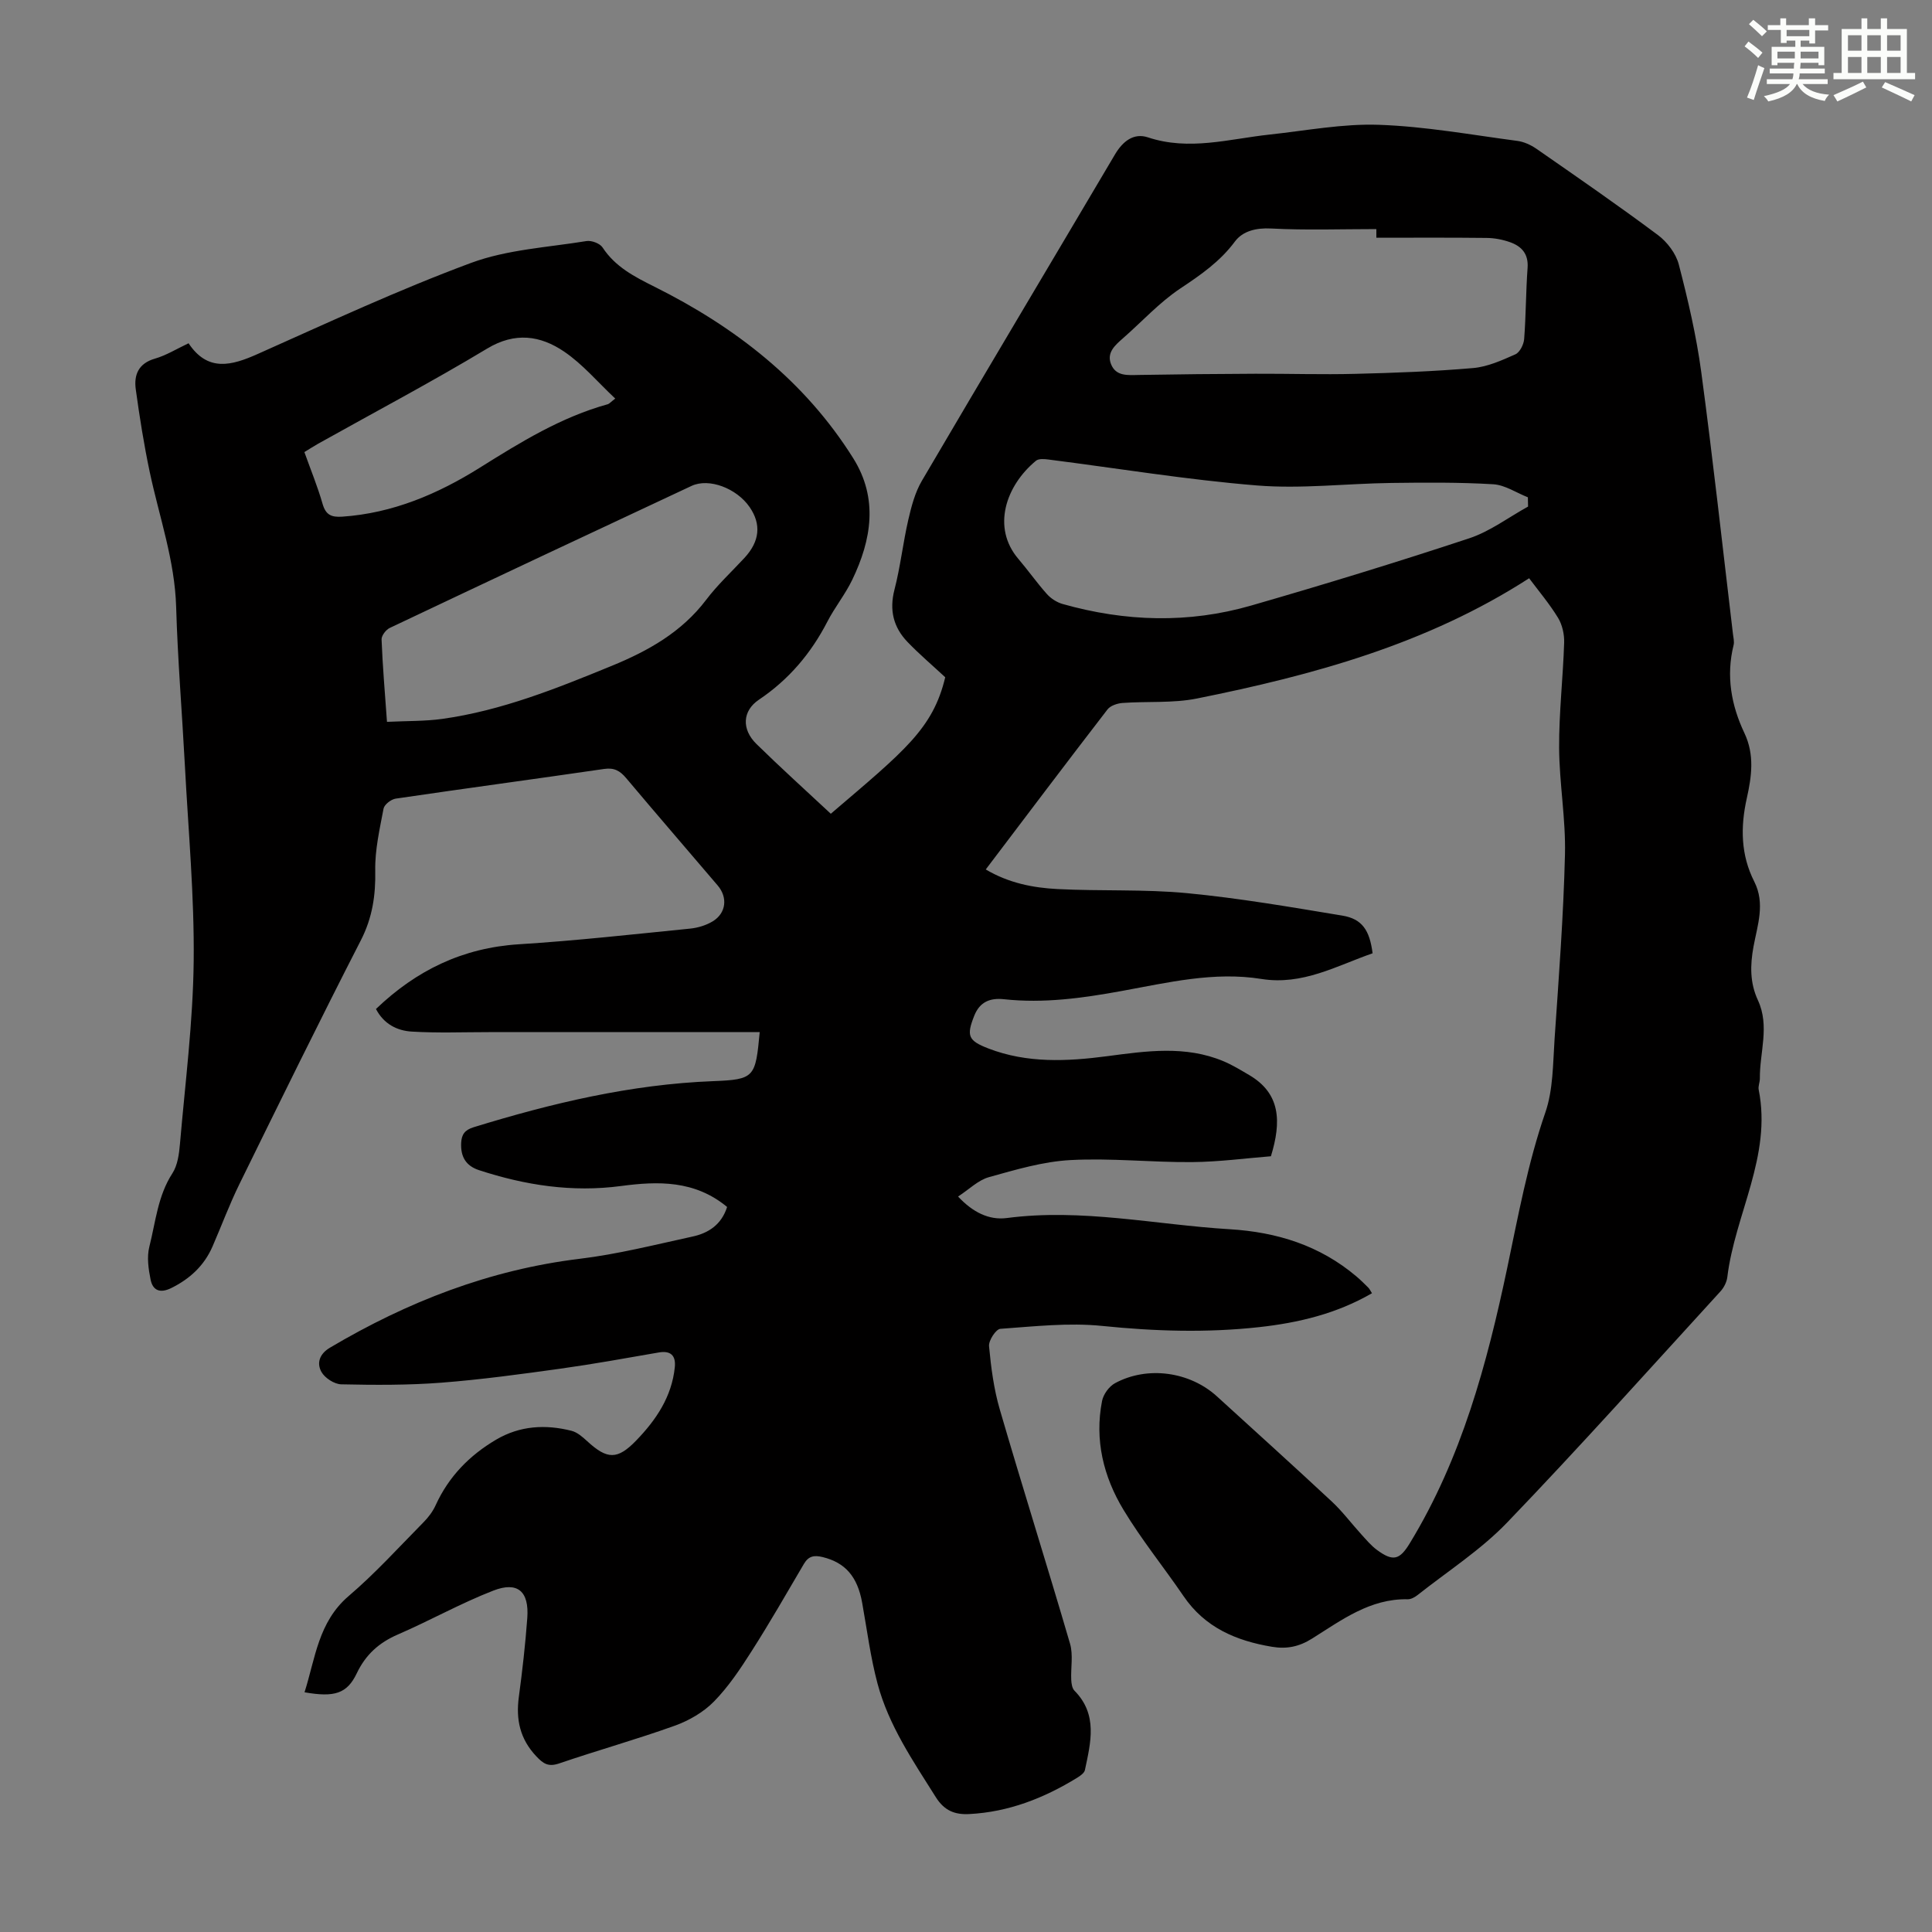 <svg enable-background="new 0 0 400 400" viewBox="0 0 400 400" xmlns="http://www.w3.org/2000/svg"><rect x="0" y="0" width="400" height="400" fill="#808080" stroke="none"/><path d="m150.54 249.89c-6.72-5.57-14.34-5.35-21.95-4.34-10.12 1.35-19.83-.15-29.41-3.28-2.78-.91-3.83-2.84-3.7-5.63.08-1.74.73-2.69 2.58-3.26 16.19-4.98 32.54-8.88 49.58-9.54 8.63-.33 8.77-.81 9.65-10.15-1.23 0-2.42 0-3.61 0-17.47 0-34.94 0-52.41 0-5.34 0-10.69.21-16.01-.11-3.03-.18-5.79-1.55-7.42-4.68 8.37-8.02 17.97-12.67 29.61-13.4 11.83-.74 23.62-2.06 35.42-3.24 1.61-.16 3.33-.68 4.71-1.52 2.77-1.7 3.12-4.93 1.02-7.4-6.31-7.42-12.69-14.78-18.95-22.23-1.27-1.51-2.46-2.21-4.55-1.91-14.39 2.1-28.8 4.03-43.19 6.15-.95.14-2.34 1.23-2.5 2.07-.8 4.23-1.8 8.54-1.72 12.8.1 5.17-.59 9.81-3 14.5-8.57 16.71-16.84 33.57-25.12 50.43-2.07 4.21-3.7 8.62-5.57 12.92-1.73 3.97-4.68 6.7-8.55 8.61-2.3 1.13-3.81.52-4.27-1.74-.45-2.22-.8-4.7-.26-6.82 1.3-5.13 1.74-10.52 4.77-15.19 1.09-1.68 1.39-4.03 1.57-6.11 1.08-12.59 2.7-25.19 2.84-37.8.15-13.49-1.11-27-1.82-40.5-.58-10.95-1.49-21.89-1.81-32.85-.28-9.65-3.49-18.63-5.46-27.9-1.2-5.67-2.11-11.41-2.9-17.16-.41-2.99.54-5.37 3.97-6.36 2.33-.67 4.47-2.01 6.96-3.18 3.98 5.98 8.89 4.65 14.38 2.19 14.58-6.5 29.1-13.26 44.06-18.81 7.51-2.79 15.91-3.23 23.94-4.54 1.04-.17 2.78.48 3.33 1.32 2.66 4.05 6.61 6.06 10.79 8.15 16.68 8.33 31.07 19.47 41.11 35.49 5.22 8.33 3.79 16.88-.21 25.19-1.45 3.01-3.61 5.67-5.14 8.64-3.4 6.59-7.99 12.01-14.18 16.17-3.43 2.31-3.61 6.12-.51 9.16 5.03 4.93 10.26 9.65 15.4 14.45 15.26-13.04 21.13-17.57 23.69-28.26-2.63-2.45-5.36-4.76-7.82-7.32-2.9-3.03-3.79-6.56-2.69-10.82 1.23-4.75 1.76-9.67 2.86-14.45.64-2.77 1.39-5.66 2.81-8.08 13.23-22.55 26.66-45.02 39.97-67.55 1.62-2.75 3.89-4.54 6.84-3.56 8.54 2.84 16.82.32 25.19-.58 7.54-.81 15.12-2.28 22.63-2.02 9.58.33 19.12 2.07 28.65 3.33 1.37.18 2.79.83 3.94 1.62 8.45 5.87 16.93 11.72 25.17 17.87 1.93 1.44 3.74 3.83 4.33 6.11 1.9 7.32 3.63 14.73 4.64 22.22 2.43 18.06 4.41 36.18 6.57 54.27.09.77.31 1.6.13 2.31-1.58 6.37-.49 12.45 2.25 18.22 2.13 4.5 1.48 9.02.49 13.46-1.34 5.99-1.26 11.75 1.54 17.27 2.31 4.55.66 9.03-.15 13.43-.72 3.89-.76 7.54.9 11.12 2.5 5.37.35 10.82.41 16.22.01.78-.39 1.6-.24 2.33 2.75 13.76-4.92 25.78-6.5 38.81-.13 1.03-.71 2.17-1.42 2.94-14.65 16.02-29.13 32.21-44.17 47.86-5.46 5.68-12.27 10.05-18.5 14.98-.58.46-1.39.92-2.08.9-7.81-.16-13.71 4.33-19.83 8.16-2.65 1.66-5.21 2.19-8.26 1.68-7.43-1.24-13.89-3.98-18.32-10.49-4.09-6-8.7-11.67-12.44-17.88-4.14-6.85-6.01-14.47-4.43-22.53.27-1.38 1.46-3.02 2.69-3.68 6.72-3.63 15.47-2.39 21.1 2.74 7.94 7.24 15.92 14.44 23.78 21.77 2.2 2.05 4.02 4.5 6.05 6.73 1.05 1.15 2.07 2.39 3.31 3.3 3.34 2.45 4.69 2.06 6.81-1.44 10.7-17.57 15.95-37.07 20.14-56.93 2.28-10.82 4.25-21.66 7.89-32.19 1.64-4.74 1.57-10.14 1.92-15.26.87-12.71 1.84-25.43 2.15-38.16.18-7.35-1.17-14.74-1.21-22.11-.04-7.24.81-14.49 1.04-21.74.06-1.72-.38-3.71-1.26-5.16-1.79-2.93-4.03-5.58-5.99-8.2-21.17 13.66-44.72 20.06-68.78 24.9-4.99 1-10.26.55-15.39.92-1.09.08-2.52.55-3.13 1.35-8.4 10.89-16.68 21.88-25.2 33.12 4.76 2.82 9.79 3.8 14.86 4.06 8.94.46 17.94 0 26.83.85 10.77 1.03 21.47 2.88 32.15 4.65 4.08.68 5.64 3.01 6.25 7.8-7.46 2.59-14.48 6.68-23.04 5.31-9.79-1.57-19.38.76-28.94 2.5-8.07 1.47-16.12 2.59-24.33 1.7-2.86-.31-5.01.52-6.16 3.41-1.65 4.16-1.29 5.16 2.94 6.79 8 3.08 16.26 2.68 24.52 1.6 8.13-1.07 16.24-2.28 24.15 1.04 1.84.77 3.57 1.84 5.3 2.85 6.52 3.82 6.71 9.64 4.51 16.82-5.06.4-10.69 1.16-16.32 1.21-8.39.07-16.8-.87-25.16-.42-5.69.3-11.36 1.99-16.91 3.54-2.23.62-4.1 2.53-6.38 4.01 3 3.22 6.38 4.94 10.1 4.45 15.55-2.04 30.77 1.39 46.14 2.32 9.78.59 18.66 3.36 26.23 9.77.85.72 1.65 1.51 2.44 2.3.3.3.48.71.78 1.18-7.32 4.24-15.21 6.12-23.36 7.02-10.83 1.19-21.62.86-32.48-.25-6.95-.71-14.08.1-21.1.6-.91.06-2.45 2.42-2.34 3.59.41 4.41.99 8.88 2.23 13.12 4.72 16.2 9.81 32.29 14.54 48.48.68 2.33.13 5 .25 7.51.04.76.18 1.73.67 2.22 4.88 4.95 3.36 10.73 2.16 16.43-.13.62-.97 1.2-1.61 1.6-6.86 4.21-14.18 7.09-22.32 7.51-2.99.16-5.17-.68-6.95-3.51-4.71-7.49-9.74-14.83-12.05-23.47-1.47-5.48-2.18-11.17-3.19-16.77-.98-5.47-3.54-8.31-8.16-9.45-1.8-.44-2.94-.22-3.9 1.41-3.56 6.06-7.06 12.17-10.84 18.09-2.33 3.66-4.78 7.34-7.79 10.41-2.17 2.21-5.16 3.94-8.11 5-7.88 2.83-15.97 5.09-23.9 7.8-2.23.76-3.27.13-4.77-1.47-3.38-3.58-4.24-7.6-3.61-12.29.73-5.43 1.35-10.88 1.75-16.35.4-5.48-1.97-7.63-7.04-5.66-6.75 2.62-13.11 6.21-19.77 9.09-3.91 1.69-6.66 4.18-8.5 8.04-2.01 4.2-4.59 5.01-10.81 3.92 2.24-7.04 2.84-14.55 9.14-19.93 5.52-4.71 10.42-10.13 15.53-15.31 1-1.01 1.9-2.22 2.48-3.5 2.7-5.92 7-10.32 12.54-13.58 4.91-2.88 10.19-3.18 15.58-1.82 1.19.3 2.29 1.27 3.24 2.14 4.16 3.84 6.28 3.89 10.18-.15 4.11-4.26 7.34-9.03 7.97-15.14.26-2.49-.92-3.48-3.3-3.07-6.79 1.18-13.57 2.41-20.39 3.36-8.19 1.14-16.4 2.26-24.65 2.9-6.88.53-13.81.49-20.72.34-1.43-.03-3.4-1.31-4.1-2.57-1.01-1.81-.43-3.72 1.77-5.02 16.04-9.5 33.03-16.13 51.7-18.4 7.85-.95 15.59-2.91 23.34-4.6 3.3-.71 6-2.44 7.18-6.13zm165.83-145.01c-.01-.64-.02-1.28-.04-1.92-2.39-.94-4.73-2.55-7.17-2.7-7.02-.42-14.08-.36-21.11-.27-9.27.12-18.61 1.26-27.8.52-14.47-1.17-28.83-3.55-43.25-5.38-.83-.11-1.96-.19-2.51.26-6.26 5.17-9.19 13.82-3.66 20.31 2.03 2.38 3.84 4.96 5.92 7.29.83.93 2.06 1.72 3.25 2.06 12.98 3.67 26.07 4.07 39.05.32 15.12-4.36 30.17-8.97 45.11-13.91 4.33-1.43 8.16-4.35 12.21-6.58zm-31.41-55.66c0-.6 0-1.19 0-1.79-7.26 0-14.53.26-21.77-.12-3.14-.17-5.9.53-7.51 2.69-3.1 4.17-7.09 6.92-11.33 9.74-4.33 2.89-7.93 6.87-11.89 10.33-1.65 1.44-3.37 2.97-2.43 5.33 1.02 2.55 3.47 2.27 5.77 2.23 8.04-.14 16.08-.22 24.11-.25 6.91-.03 13.83.2 20.74.02 8.13-.2 16.26-.5 24.36-1.2 2.98-.26 5.94-1.6 8.73-2.84.92-.41 1.73-2.03 1.82-3.16.38-4.9.35-9.84.71-14.74.21-2.89-1.23-4.46-3.61-5.31-1.55-.55-3.26-.88-4.91-.89-7.6-.09-15.2-.04-22.79-.04zm-204.84 100.23c4.12-.2 7.83-.11 11.45-.61 12.29-1.72 23.71-6.32 35.1-10.99 7.53-3.09 14.45-6.96 19.53-13.66 2.35-3.11 5.26-5.8 7.92-8.67 3.18-3.43 3.54-6.97 1.07-10.55-2.69-3.88-8.39-6.06-12.01-4.37-20.86 9.75-41.69 19.55-62.49 29.41-.79.37-1.72 1.6-1.69 2.38.21 5.45.68 10.91 1.12 17.06zm47.26-66.93c-3.59-3.36-6.71-7.1-10.59-9.73-4.9-3.32-10.14-4.11-15.93-.62-11.48 6.91-23.35 13.18-35.05 19.73-.94.53-1.85 1.13-2.79 1.7 1.34 3.75 2.75 7.17 3.76 10.7.66 2.3 1.8 2.82 4.08 2.67 10.45-.71 19.81-4.71 28.45-10.12 8.46-5.3 16.85-10.49 26.56-13.17.29-.1.52-.4 1.51-1.16z" fill="#010000"/><g fill="#fbfcfa"><path d="m361.2 9.6.8-1c.9.7 1.9 1.4 2.9 2.3l-.9 1.1c-1-1-2-1.8-2.8-2.4zm.5 10.6c.9-2.1 1.6-4.3 2.3-6.7.4.2.8.4 1.3.6-.7 2.1-1.5 4.3-2.2 6.6zm.4-15.2.9-.9c1 .8 2 1.6 2.8 2.4l-1 1c-.9-.9-1.8-1.7-2.7-2.5zm12.5-1.2h1.2v1.4h2.7v1.1h-2.7v2.7h-1.2v-.6h-1.8v1.3h4.9v3.8h-1.2v-.5h-3.7c0 .4-.1.9-.1 1.2h5.1v1h-5.2c0 .5-.1.9-.2 1.2h6v1h-5.2c1.1 1.3 2.9 2 5.5 2.2-.4.4-.7.8-.9 1.3-2.9-.5-4.8-1.6-5.7-3.5h-.1c-.8 1.7-2.7 2.9-5.9 3.6-.2-.4-.6-.8-.9-1.1 2.8-.6 4.6-1.4 5.4-2.5h-4.8v-1h5.3c.1-.3.2-.7.2-1.2h-4.9v-1h5c0-.4 0-.8.1-1.2h-3.5v.5h-1.2v-3.8h4.9v-1.3h-1.8v.5h-1.2v-2.7h-2.7v-1h2.6v-1.4h1.2v1.4h4.7v-1.4zm-6.6 8.3h3.6c0-.4 0-.9 0-1.4h-3.6zm1.9-4.6h4.7v-1.3h-4.7zm6.6 3.2h-3.7v1.4h3.7z"/><path d="m385.3 3.8h1.3v2.2h2.8v-2.2h1.3v2.2h4.1v9.1h1.7v1.3h-16.9v-1.3h1.7v-9.1h4.1v-2.2zm.4 13.1.7 1.2c-1.8.9-3.8 1.9-6 2.9-.2-.4-.5-.8-.8-1.3 2.3-1 4.3-1.9 6.1-2.8zm-3.1-6.4h2.8v-3.2h-2.8zm0 4.6h2.8v-3.3h-2.8zm4-4.6h2.8v-3.2h-2.8zm0 4.6h2.8v-3.3h-2.8zm3.7 1.9c2.1.9 4.1 1.8 6.1 2.7l-.7 1.3c-2.2-1.1-4.2-2-6.1-2.9zm3.2-9.7h-2.8v3.2h2.8zm-2.8 7.8h2.8v-3.3h-2.8z"/></g></svg>